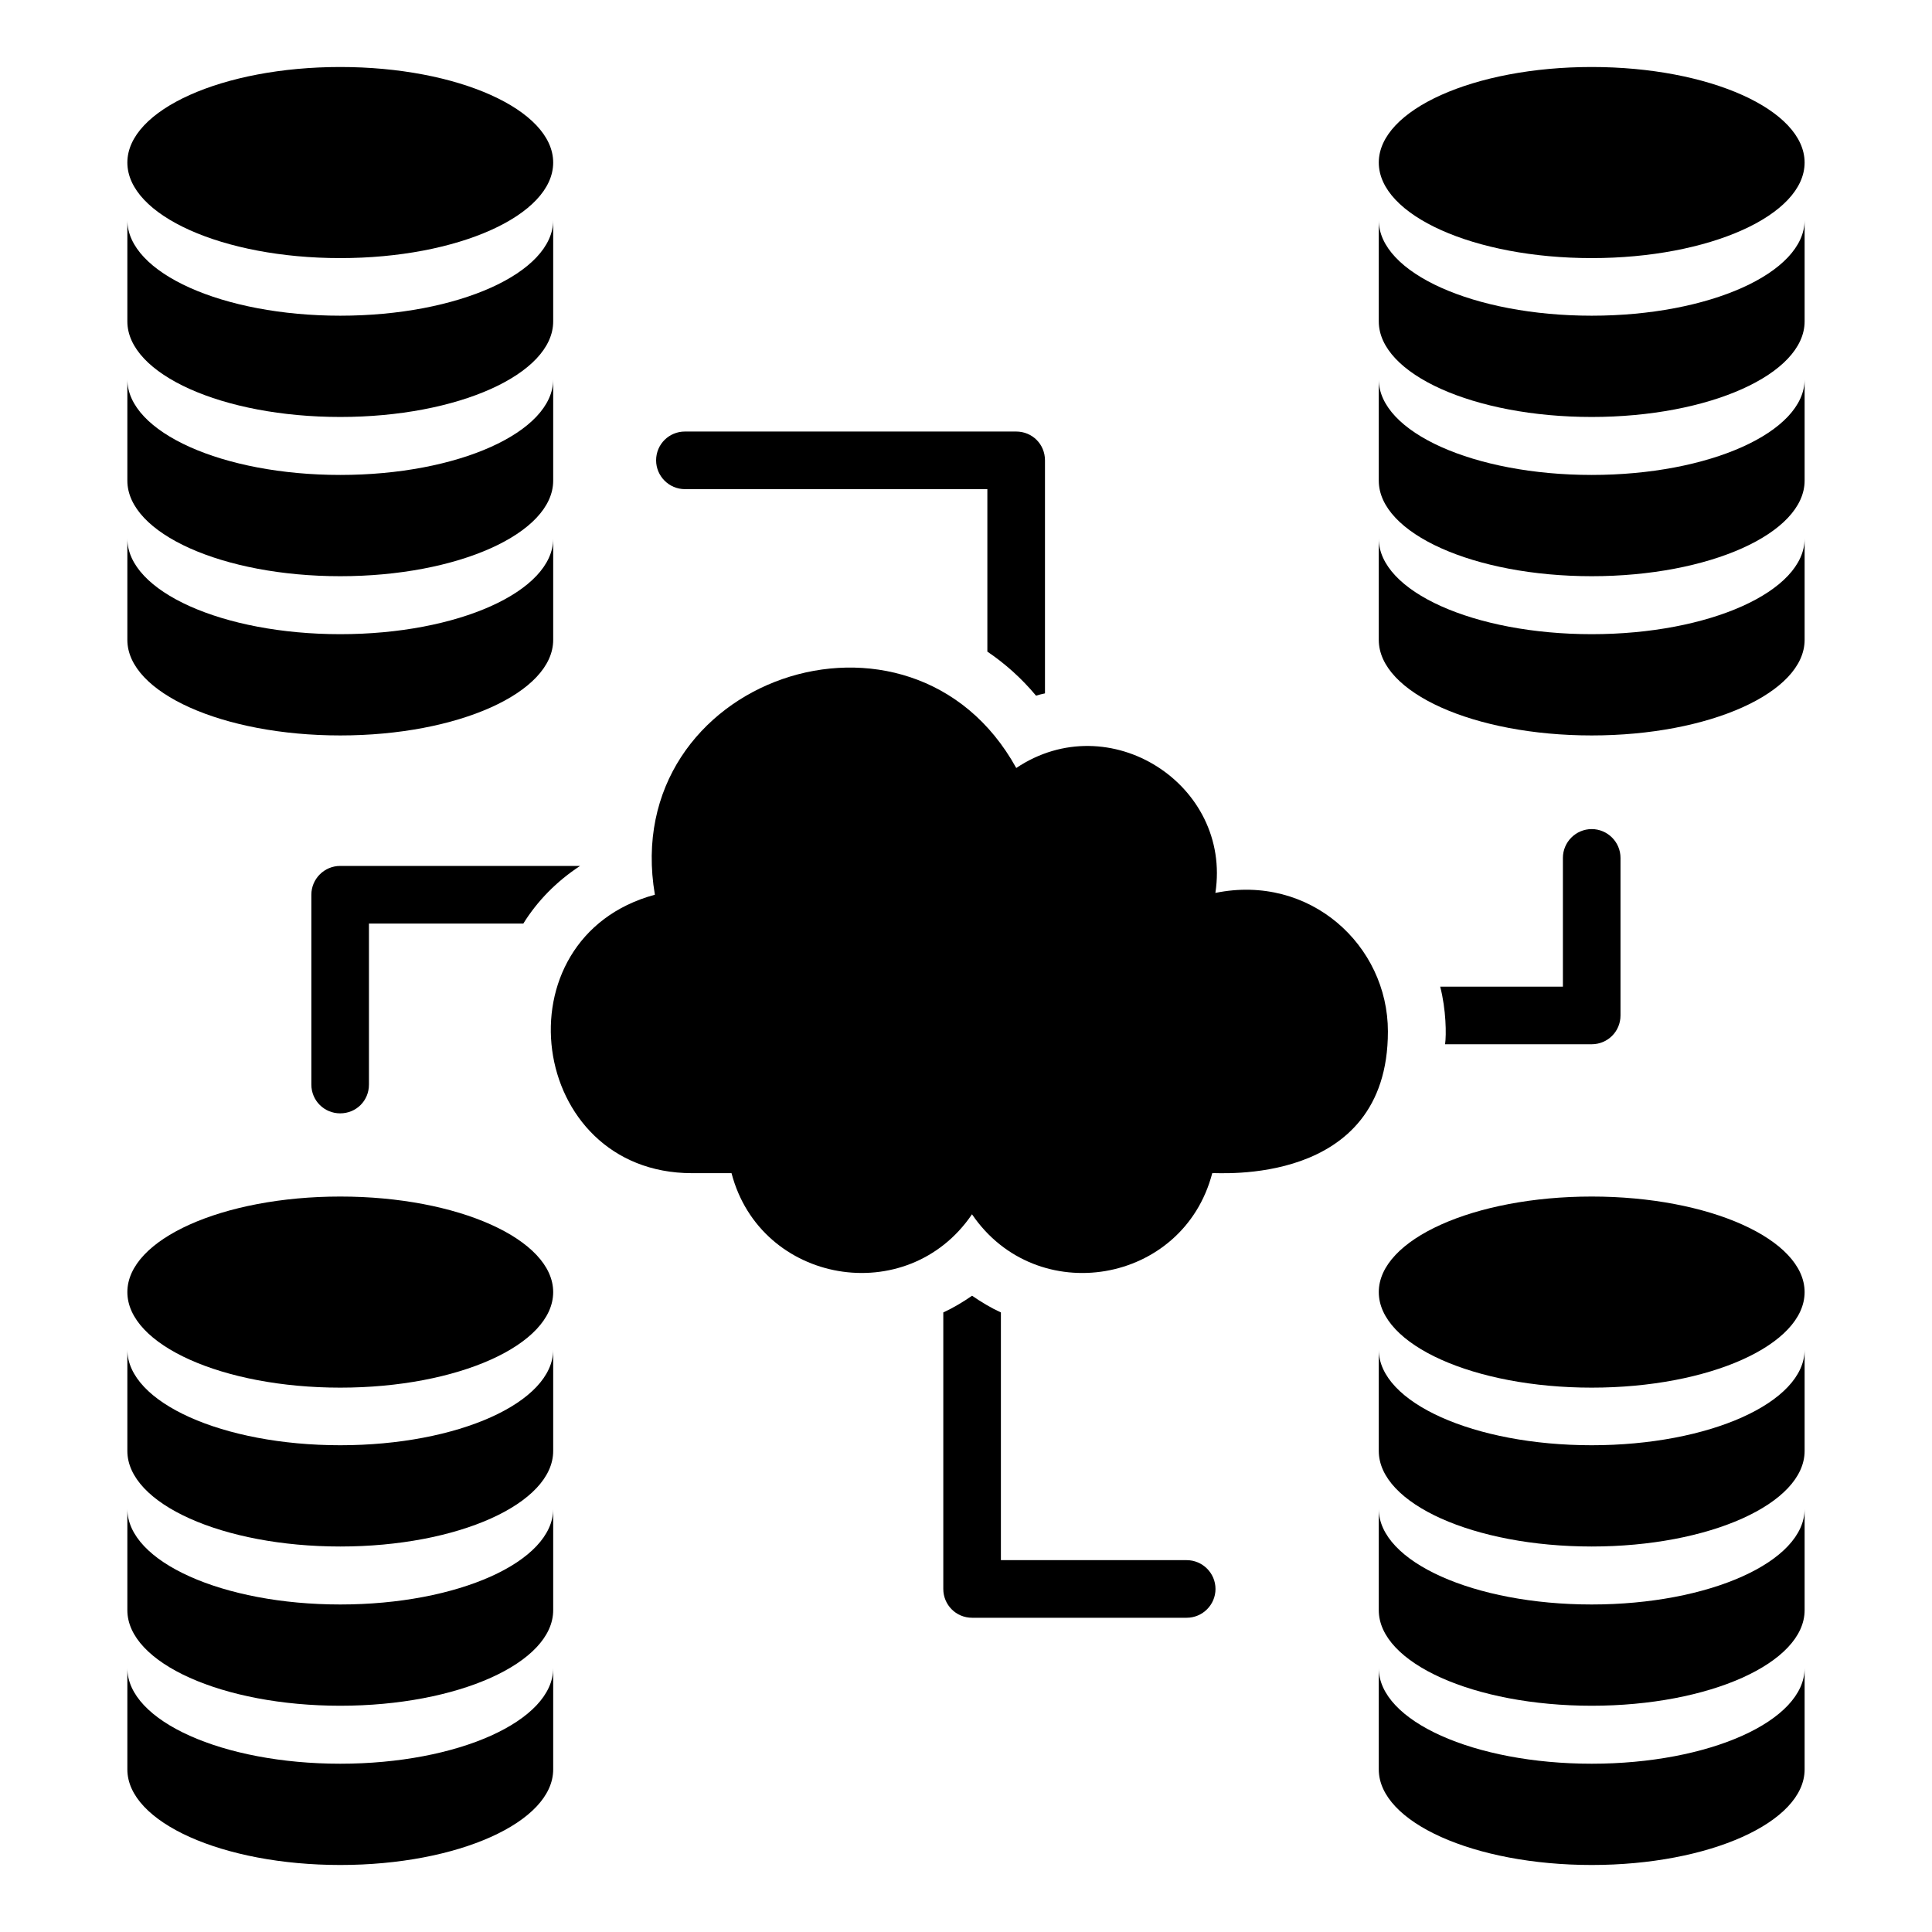 <?xml version="1.0" encoding="UTF-8"?>
<!-- Uploaded to: ICON Repo, www.svgrepo.com, Generator: ICON Repo Mixer Tools -->
<svg fill="#000000" width="800px" height="800px" version="1.1" viewBox="144 144 512 512" xmlns="http://www.w3.org/2000/svg">
 <g>
  <path d="m511.81 417.35c0 41.605-45.785 37.273-46.551 37.551-7.688 29.492-46.59 36.039-63.668 10.898-17.121 25.207-56.062 18.496-63.727-10.898h-10.48c-43.613 0-51.93-62.371-9.832-73.793-9.746-57.25 67.949-83.953 95.766-33.582 24.645-16.52 57.188 4.379 52.77 33.105 25.039-5.125 45.723 13.859 45.723 36.719z"/>
  <path d="m509.39 286.74c0 13.984 25.262 25.324 56.426 25.324 31.164 0 56.426-11.336 56.426-25.324v26.836c0 13.984-25.262 25.324-56.426 25.324-31.164 0-56.426-11.336-56.426-25.324z"/>
  <path d="m509.39 244.54c0 13.984 25.262 25.324 56.426 25.324 31.164 0 56.426-11.336 56.426-25.324v26.836c0 13.984-25.262 25.324-56.426 25.324-31.164 0-56.426-11.336-56.426-25.324z"/>
  <path d="m509.39 202.34c0 13.984 25.262 25.324 56.426 25.324 31.164 0 56.426-11.336 56.426-25.324v26.836c0 13.984-25.262 25.324-56.426 25.324-31.164 0-56.426-11.336-56.426-25.324z"/>
  <path d="m622.24 187.08c0 13.984-25.262 25.32-56.422 25.32-31.164 0-56.426-11.336-56.426-25.32s25.262-25.324 56.426-25.324c31.16 0 56.422 11.34 56.422 25.324"/>
  <path d="m177.75 286.74c0 13.984 25.262 25.324 56.426 25.324 31.164 0 56.426-11.336 56.426-25.324v26.836c0 13.984-25.262 25.324-56.426 25.324-31.164 0-56.426-11.336-56.426-25.324z"/>
  <path d="m177.75 244.54c0 13.984 25.262 25.324 56.426 25.324 31.164 0 56.426-11.336 56.426-25.324v26.836c0 13.984-25.262 25.324-56.426 25.324-31.164 0-56.426-11.336-56.426-25.324z"/>
  <path d="m177.75 202.34c0 13.984 25.262 25.324 56.426 25.324 31.164 0 56.426-11.336 56.426-25.324v26.836c0 13.984-25.262 25.324-56.426 25.324-31.164 0-56.426-11.336-56.426-25.324z"/>
  <path d="m290.6 187.08c0 13.984-25.262 25.32-56.422 25.32-31.164 0-56.426-11.336-56.426-25.32s25.262-25.324 56.426-25.324c31.16 0 56.422 11.34 56.422 25.324"/>
  <path d="m509.39 586.08c0 13.984 25.262 25.324 56.426 25.324 31.164 0 56.426-11.336 56.426-25.324v26.836c0 13.984-25.262 25.324-56.426 25.324-31.164 0-56.426-11.336-56.426-25.324z"/>
  <path d="m509.39 543.88c0 13.984 25.262 25.324 56.426 25.324 31.164 0 56.426-11.336 56.426-25.324v26.836c0 13.984-25.262 25.324-56.426 25.324-31.164 0-56.426-11.336-56.426-25.324z"/>
  <path d="m509.39 501.68c0 13.984 25.262 25.324 56.426 25.324 31.164 0 56.426-11.336 56.426-25.324v26.836c0 13.984-25.262 25.324-56.426 25.324-31.164 0-56.426-11.336-56.426-25.324z"/>
  <path d="m622.24 486.42c0 13.984-25.262 25.32-56.422 25.32-31.164 0-56.426-11.336-56.426-25.32s25.262-25.324 56.426-25.324c31.16 0 56.422 11.34 56.422 25.324"/>
  <path d="m177.75 586.08c0 13.984 25.262 25.324 56.426 25.324 31.164 0 56.426-11.336 56.426-25.324v26.836c0 13.984-25.262 25.324-56.426 25.324-31.164 0-56.426-11.336-56.426-25.324z"/>
  <path d="m177.75 543.88c0 13.984 25.262 25.324 56.426 25.324 31.164 0 56.426-11.336 56.426-25.324v26.836c0 13.984-25.262 25.324-56.426 25.324-31.164 0-56.426-11.336-56.426-25.324z"/>
  <path d="m177.75 501.68c0 13.984 25.262 25.324 56.426 25.324 31.164 0 56.426-11.336 56.426-25.324v26.836c0 13.984-25.262 25.324-56.426 25.324-31.164 0-56.426-11.336-56.426-25.324z"/>
  <path d="m290.6 486.42c0 13.984-25.262 25.32-56.422 25.32-31.164 0-56.426-11.336-56.426-25.32s25.262-25.324 56.426-25.324c31.16 0 56.422 11.34 56.422 25.324"/>
  <path d="m466.12 565.09c0 4.199-3.434 7.633-7.633 7.633h-56.871c-4.273 0-7.633-3.434-7.633-7.633v-73.281c2.672-1.223 5.191-2.75 7.633-4.426 2.441 1.68 4.961 3.207 7.633 4.426v65.648h49.234c4.203 0 7.637 3.434 7.637 7.633z"/>
  <path d="m573.45 371.35v41.754c0 4.273-3.434 7.633-7.633 7.633h-38.855c0.355-2.473 0.289-9.168-1.297-15.266h32.52v-34.121c0-4.199 3.434-7.633 7.633-7.633 4.195 0 7.633 3.434 7.633 7.633z"/>
  <path d="m420.93 266v61.754c-0.84 0.152-1.602 0.383-2.367 0.609-3.816-4.582-8.168-8.473-12.902-11.68v-43.055h-80.152c-4.199 0-7.633-3.434-7.633-7.633 0-4.273 3.434-7.633 7.633-7.633h87.785c4.277 0.004 7.637 3.363 7.637 7.637z"/>
  <path d="m297.73 373.48c-6.184 4.047-11.297 9.238-15.039 15.266h-40.914v42.672c0 4.273-3.359 7.633-7.633 7.633-4.199 0-7.633-3.359-7.633-7.633v-50.305c0-4.199 3.434-7.633 7.633-7.633z"/>
 </g>
</svg>
